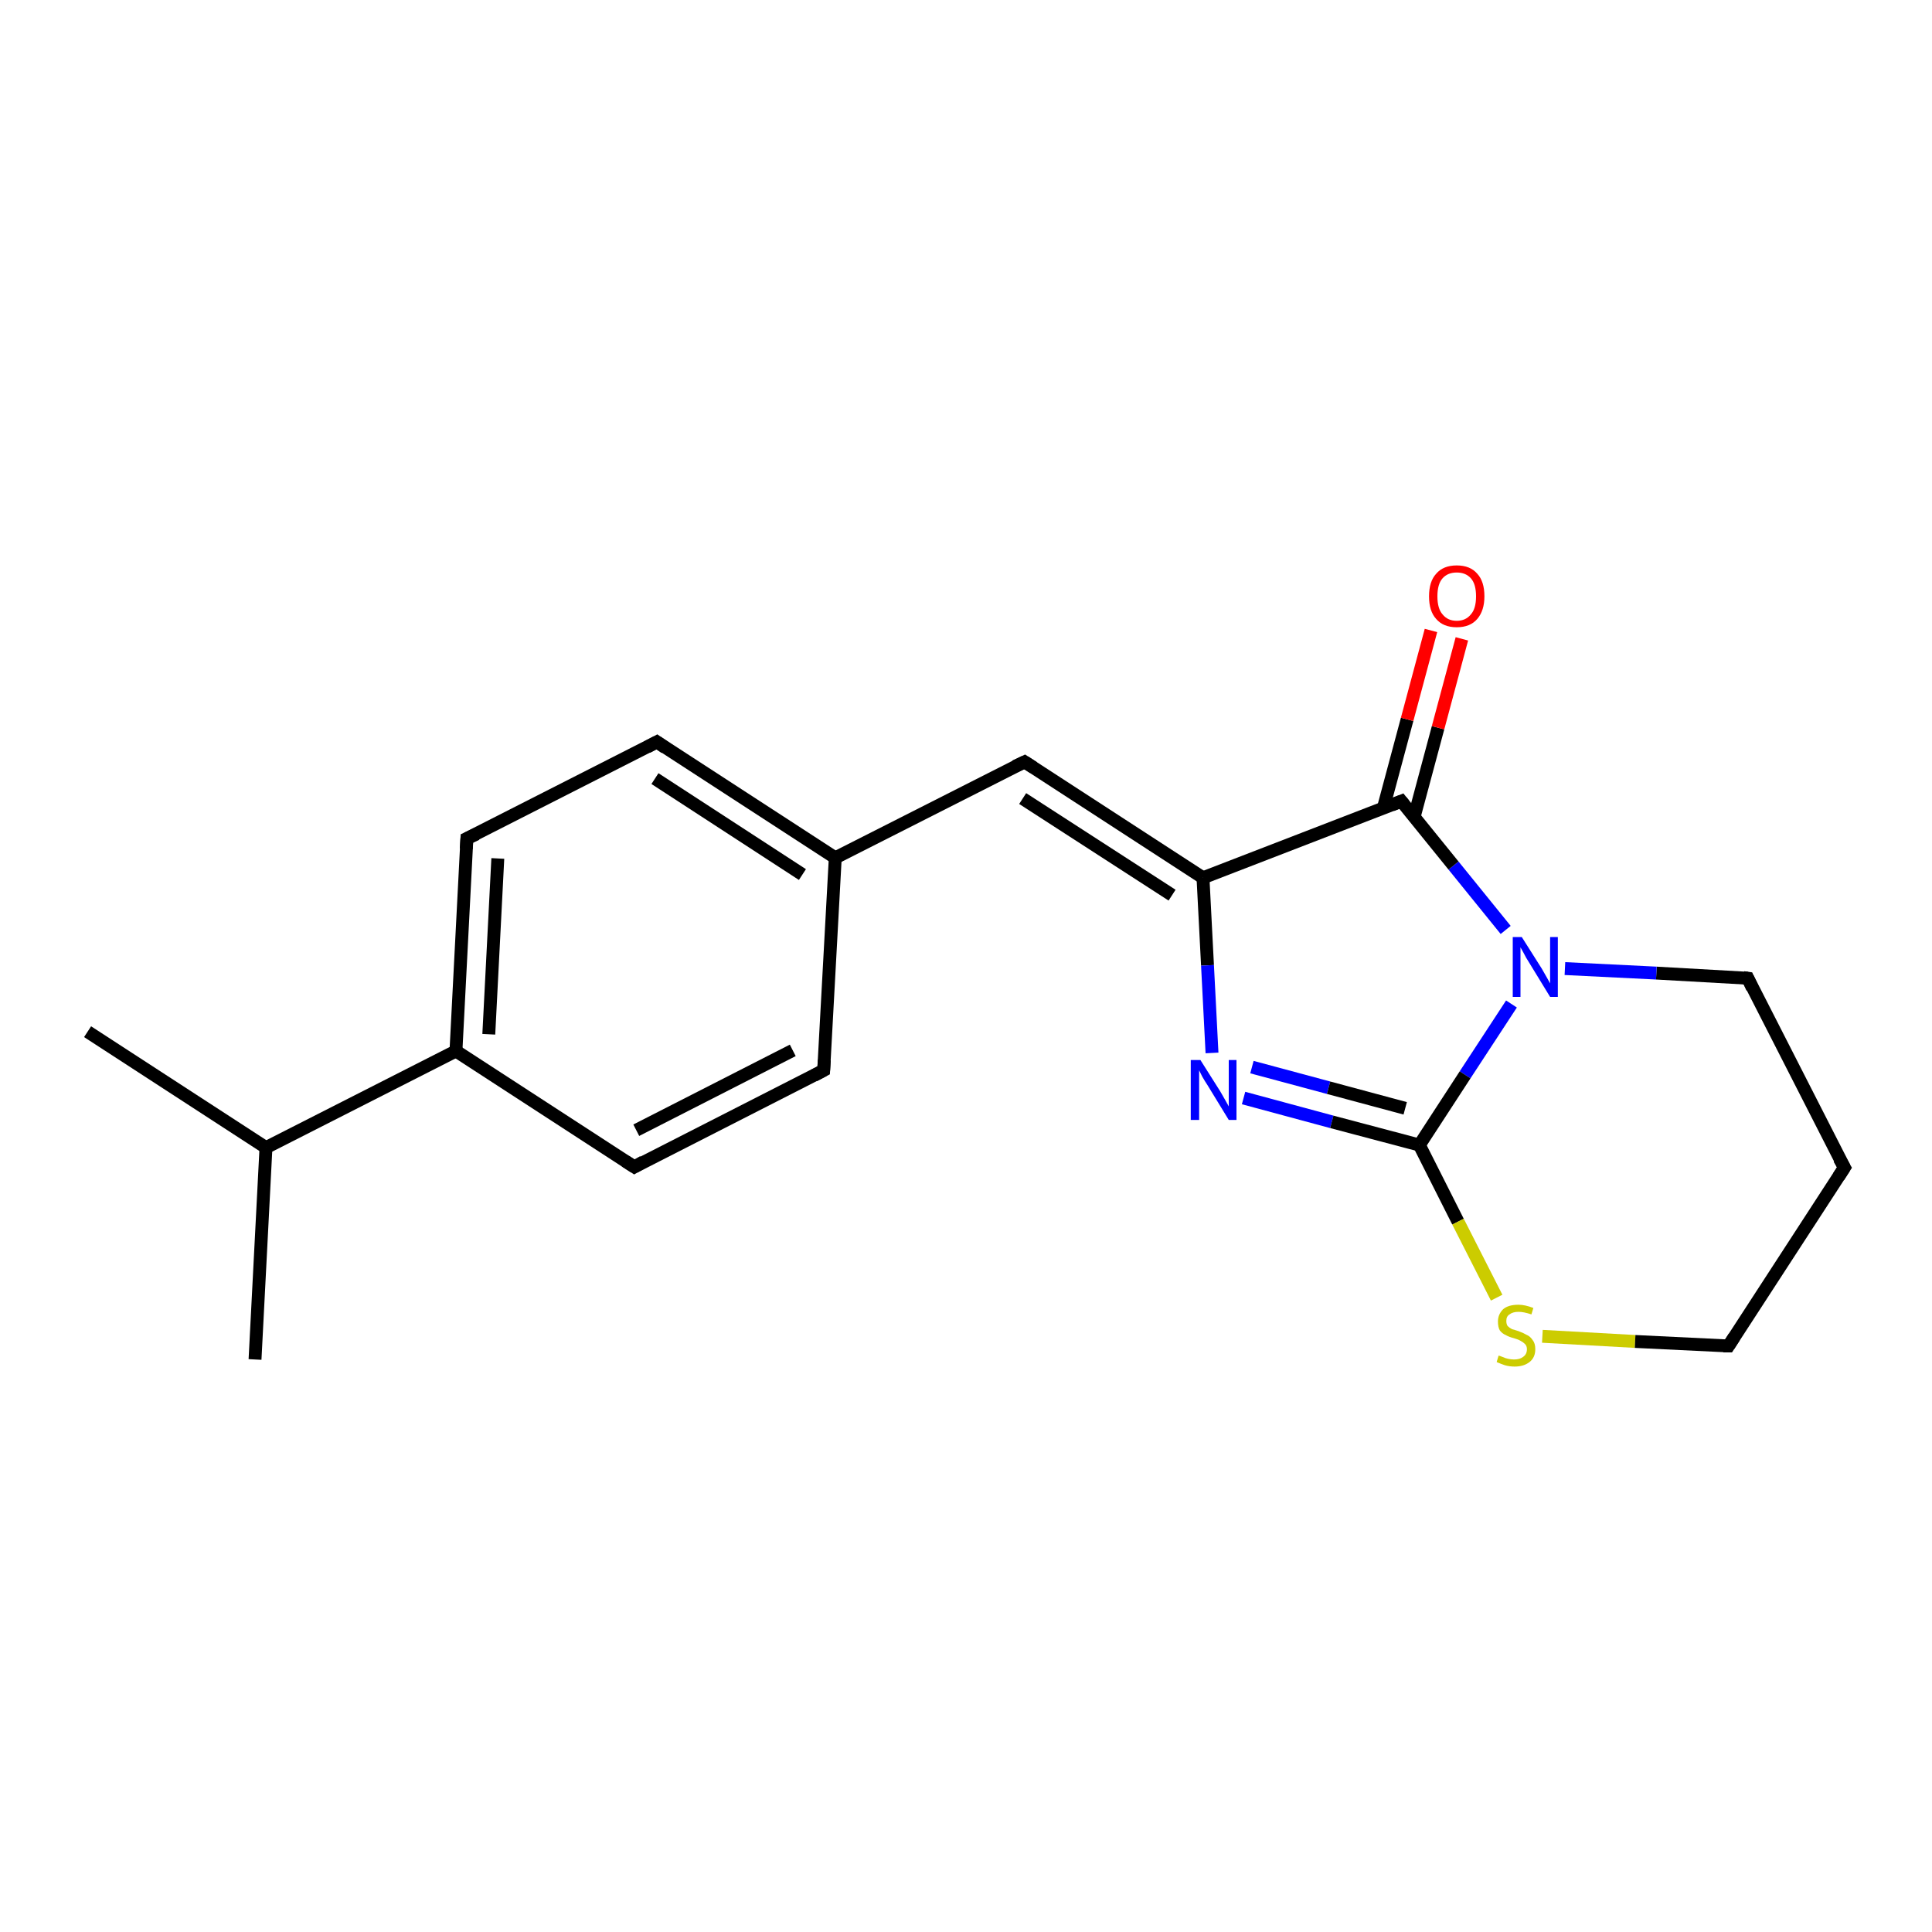<?xml version='1.0' encoding='iso-8859-1'?>
<svg version='1.1' baseProfile='full'
              xmlns='http://www.w3.org/2000/svg'
                      xmlns:rdkit='http://www.rdkit.org/xml'
                      xmlns:xlink='http://www.w3.org/1999/xlink'
                  xml:space='preserve'
width='300px' height='300px' viewBox='0 0 300 300'>
<!-- END OF HEADER -->
<rect style='opacity:1.0;fill:#FFFFFF;stroke:none' width='300.0' height='300.0' x='0.0' y='0.0'> </rect>
<path class='bond-0 atom-0 atom-1' d='M 13.6,160.2 L 41.3,178.2' style='fill:none;fill-rule:evenodd;stroke:#000000;stroke-width:2.0px;stroke-linecap:butt;stroke-linejoin:miter;stroke-opacity:1' />
<path class='bond-1 atom-1 atom-2' d='M 41.3,178.2 L 39.6,211.1' style='fill:none;fill-rule:evenodd;stroke:#000000;stroke-width:2.0px;stroke-linecap:butt;stroke-linejoin:miter;stroke-opacity:1' />
<path class='bond-2 atom-1 atom-3' d='M 41.3,178.2 L 70.8,163.2' style='fill:none;fill-rule:evenodd;stroke:#000000;stroke-width:2.0px;stroke-linecap:butt;stroke-linejoin:miter;stroke-opacity:1' />
<path class='bond-3 atom-3 atom-4' d='M 70.8,163.2 L 72.5,130.2' style='fill:none;fill-rule:evenodd;stroke:#000000;stroke-width:2.0px;stroke-linecap:butt;stroke-linejoin:miter;stroke-opacity:1' />
<path class='bond-3 atom-3 atom-4' d='M 75.9,160.6 L 77.3,133.3' style='fill:none;fill-rule:evenodd;stroke:#000000;stroke-width:2.0px;stroke-linecap:butt;stroke-linejoin:miter;stroke-opacity:1' />
<path class='bond-4 atom-4 atom-5' d='M 72.5,130.2 L 102.0,115.2' style='fill:none;fill-rule:evenodd;stroke:#000000;stroke-width:2.0px;stroke-linecap:butt;stroke-linejoin:miter;stroke-opacity:1' />
<path class='bond-5 atom-5 atom-6' d='M 102.0,115.2 L 129.7,133.2' style='fill:none;fill-rule:evenodd;stroke:#000000;stroke-width:2.0px;stroke-linecap:butt;stroke-linejoin:miter;stroke-opacity:1' />
<path class='bond-5 atom-5 atom-6' d='M 101.7,120.9 L 124.6,135.8' style='fill:none;fill-rule:evenodd;stroke:#000000;stroke-width:2.0px;stroke-linecap:butt;stroke-linejoin:miter;stroke-opacity:1' />
<path class='bond-6 atom-6 atom-7' d='M 129.7,133.2 L 159.1,118.3' style='fill:none;fill-rule:evenodd;stroke:#000000;stroke-width:2.0px;stroke-linecap:butt;stroke-linejoin:miter;stroke-opacity:1' />
<path class='bond-7 atom-7 atom-8' d='M 159.1,118.3 L 186.8,136.3' style='fill:none;fill-rule:evenodd;stroke:#000000;stroke-width:2.0px;stroke-linecap:butt;stroke-linejoin:miter;stroke-opacity:1' />
<path class='bond-7 atom-7 atom-8' d='M 158.8,124.0 L 182.0,139.0' style='fill:none;fill-rule:evenodd;stroke:#000000;stroke-width:2.0px;stroke-linecap:butt;stroke-linejoin:miter;stroke-opacity:1' />
<path class='bond-8 atom-8 atom-9' d='M 186.8,136.3 L 187.5,149.9' style='fill:none;fill-rule:evenodd;stroke:#000000;stroke-width:2.0px;stroke-linecap:butt;stroke-linejoin:miter;stroke-opacity:1' />
<path class='bond-8 atom-8 atom-9' d='M 187.5,149.9 L 188.2,163.5' style='fill:none;fill-rule:evenodd;stroke:#0000FF;stroke-width:2.0px;stroke-linecap:butt;stroke-linejoin:miter;stroke-opacity:1' />
<path class='bond-9 atom-9 atom-10' d='M 193.1,170.5 L 206.8,174.2' style='fill:none;fill-rule:evenodd;stroke:#0000FF;stroke-width:2.0px;stroke-linecap:butt;stroke-linejoin:miter;stroke-opacity:1' />
<path class='bond-9 atom-9 atom-10' d='M 206.8,174.2 L 220.4,177.8' style='fill:none;fill-rule:evenodd;stroke:#000000;stroke-width:2.0px;stroke-linecap:butt;stroke-linejoin:miter;stroke-opacity:1' />
<path class='bond-9 atom-9 atom-10' d='M 194.4,165.7 L 206.3,168.9' style='fill:none;fill-rule:evenodd;stroke:#0000FF;stroke-width:2.0px;stroke-linecap:butt;stroke-linejoin:miter;stroke-opacity:1' />
<path class='bond-9 atom-9 atom-10' d='M 206.3,168.9 L 218.2,172.1' style='fill:none;fill-rule:evenodd;stroke:#000000;stroke-width:2.0px;stroke-linecap:butt;stroke-linejoin:miter;stroke-opacity:1' />
<path class='bond-10 atom-10 atom-11' d='M 220.4,177.8 L 226.4,189.7' style='fill:none;fill-rule:evenodd;stroke:#000000;stroke-width:2.0px;stroke-linecap:butt;stroke-linejoin:miter;stroke-opacity:1' />
<path class='bond-10 atom-10 atom-11' d='M 226.4,189.7 L 232.4,201.5' style='fill:none;fill-rule:evenodd;stroke:#CCCC00;stroke-width:2.0px;stroke-linecap:butt;stroke-linejoin:miter;stroke-opacity:1' />
<path class='bond-11 atom-11 atom-12' d='M 239.5,207.5 L 253.9,208.3' style='fill:none;fill-rule:evenodd;stroke:#CCCC00;stroke-width:2.0px;stroke-linecap:butt;stroke-linejoin:miter;stroke-opacity:1' />
<path class='bond-11 atom-11 atom-12' d='M 253.9,208.3 L 268.4,209.0' style='fill:none;fill-rule:evenodd;stroke:#000000;stroke-width:2.0px;stroke-linecap:butt;stroke-linejoin:miter;stroke-opacity:1' />
<path class='bond-12 atom-12 atom-13' d='M 268.4,209.0 L 286.4,181.3' style='fill:none;fill-rule:evenodd;stroke:#000000;stroke-width:2.0px;stroke-linecap:butt;stroke-linejoin:miter;stroke-opacity:1' />
<path class='bond-13 atom-13 atom-14' d='M 286.4,181.3 L 271.4,151.9' style='fill:none;fill-rule:evenodd;stroke:#000000;stroke-width:2.0px;stroke-linecap:butt;stroke-linejoin:miter;stroke-opacity:1' />
<path class='bond-14 atom-14 atom-15' d='M 271.4,151.9 L 257.2,151.1' style='fill:none;fill-rule:evenodd;stroke:#000000;stroke-width:2.0px;stroke-linecap:butt;stroke-linejoin:miter;stroke-opacity:1' />
<path class='bond-14 atom-14 atom-15' d='M 257.2,151.1 L 243.0,150.4' style='fill:none;fill-rule:evenodd;stroke:#0000FF;stroke-width:2.0px;stroke-linecap:butt;stroke-linejoin:miter;stroke-opacity:1' />
<path class='bond-15 atom-15 atom-16' d='M 233.8,144.4 L 225.7,134.4' style='fill:none;fill-rule:evenodd;stroke:#0000FF;stroke-width:2.0px;stroke-linecap:butt;stroke-linejoin:miter;stroke-opacity:1' />
<path class='bond-15 atom-15 atom-16' d='M 225.7,134.4 L 217.6,124.4' style='fill:none;fill-rule:evenodd;stroke:#000000;stroke-width:2.0px;stroke-linecap:butt;stroke-linejoin:miter;stroke-opacity:1' />
<path class='bond-16 atom-16 atom-17' d='M 219.6,126.8 L 223.3,113.0' style='fill:none;fill-rule:evenodd;stroke:#000000;stroke-width:2.0px;stroke-linecap:butt;stroke-linejoin:miter;stroke-opacity:1' />
<path class='bond-16 atom-16 atom-17' d='M 223.3,113.0 L 227.0,99.2' style='fill:none;fill-rule:evenodd;stroke:#FF0000;stroke-width:2.0px;stroke-linecap:butt;stroke-linejoin:miter;stroke-opacity:1' />
<path class='bond-16 atom-16 atom-17' d='M 214.8,125.5 L 218.5,111.7' style='fill:none;fill-rule:evenodd;stroke:#000000;stroke-width:2.0px;stroke-linecap:butt;stroke-linejoin:miter;stroke-opacity:1' />
<path class='bond-16 atom-16 atom-17' d='M 218.5,111.7 L 222.2,97.9' style='fill:none;fill-rule:evenodd;stroke:#FF0000;stroke-width:2.0px;stroke-linecap:butt;stroke-linejoin:miter;stroke-opacity:1' />
<path class='bond-17 atom-6 atom-18' d='M 129.7,133.2 L 127.9,166.2' style='fill:none;fill-rule:evenodd;stroke:#000000;stroke-width:2.0px;stroke-linecap:butt;stroke-linejoin:miter;stroke-opacity:1' />
<path class='bond-18 atom-18 atom-19' d='M 127.9,166.2 L 98.5,181.2' style='fill:none;fill-rule:evenodd;stroke:#000000;stroke-width:2.0px;stroke-linecap:butt;stroke-linejoin:miter;stroke-opacity:1' />
<path class='bond-18 atom-18 atom-19' d='M 123.1,163.1 L 98.8,175.5' style='fill:none;fill-rule:evenodd;stroke:#000000;stroke-width:2.0px;stroke-linecap:butt;stroke-linejoin:miter;stroke-opacity:1' />
<path class='bond-19 atom-19 atom-3' d='M 98.5,181.2 L 70.8,163.2' style='fill:none;fill-rule:evenodd;stroke:#000000;stroke-width:2.0px;stroke-linecap:butt;stroke-linejoin:miter;stroke-opacity:1' />
<path class='bond-20 atom-16 atom-8' d='M 217.6,124.4 L 186.8,136.3' style='fill:none;fill-rule:evenodd;stroke:#000000;stroke-width:2.0px;stroke-linecap:butt;stroke-linejoin:miter;stroke-opacity:1' />
<path class='bond-21 atom-15 atom-10' d='M 234.7,155.9 L 227.5,166.9' style='fill:none;fill-rule:evenodd;stroke:#0000FF;stroke-width:2.0px;stroke-linecap:butt;stroke-linejoin:miter;stroke-opacity:1' />
<path class='bond-21 atom-15 atom-10' d='M 227.5,166.9 L 220.4,177.8' style='fill:none;fill-rule:evenodd;stroke:#000000;stroke-width:2.0px;stroke-linecap:butt;stroke-linejoin:miter;stroke-opacity:1' />
<path d='M 72.4,131.8 L 72.5,130.2 L 74.0,129.5' style='fill:none;stroke:#000000;stroke-width:2.0px;stroke-linecap:butt;stroke-linejoin:miter;stroke-opacity:1;' />
<path d='M 100.5,116.0 L 102.0,115.2 L 103.3,116.1' style='fill:none;stroke:#000000;stroke-width:2.0px;stroke-linecap:butt;stroke-linejoin:miter;stroke-opacity:1;' />
<path d='M 157.6,119.0 L 159.1,118.3 L 160.5,119.2' style='fill:none;stroke:#000000;stroke-width:2.0px;stroke-linecap:butt;stroke-linejoin:miter;stroke-opacity:1;' />
<path d='M 267.6,209.0 L 268.4,209.0 L 269.3,207.6' style='fill:none;stroke:#000000;stroke-width:2.0px;stroke-linecap:butt;stroke-linejoin:miter;stroke-opacity:1;' />
<path d='M 285.5,182.7 L 286.4,181.3 L 285.6,179.9' style='fill:none;stroke:#000000;stroke-width:2.0px;stroke-linecap:butt;stroke-linejoin:miter;stroke-opacity:1;' />
<path d='M 272.1,153.4 L 271.4,151.9 L 270.7,151.8' style='fill:none;stroke:#000000;stroke-width:2.0px;stroke-linecap:butt;stroke-linejoin:miter;stroke-opacity:1;' />
<path d='M 218.0,124.9 L 217.6,124.4 L 216.1,125.0' style='fill:none;stroke:#000000;stroke-width:2.0px;stroke-linecap:butt;stroke-linejoin:miter;stroke-opacity:1;' />
<path d='M 128.0,164.6 L 127.9,166.2 L 126.4,167.0' style='fill:none;stroke:#000000;stroke-width:2.0px;stroke-linecap:butt;stroke-linejoin:miter;stroke-opacity:1;' />
<path d='M 99.9,180.4 L 98.5,181.2 L 97.1,180.3' style='fill:none;stroke:#000000;stroke-width:2.0px;stroke-linecap:butt;stroke-linejoin:miter;stroke-opacity:1;' />
<path class='atom-9' d='M 186.4 164.6
L 189.5 169.5
Q 189.8 170.0, 190.3 170.9
Q 190.8 171.8, 190.8 171.8
L 190.8 164.6
L 192.0 164.6
L 192.0 173.9
L 190.8 173.9
L 187.5 168.5
Q 187.1 167.9, 186.7 167.2
Q 186.3 166.4, 186.2 166.2
L 186.2 173.9
L 184.9 173.9
L 184.9 164.6
L 186.4 164.6
' fill='#0000FF'/>
<path class='atom-11' d='M 232.7 210.5
Q 232.8 210.5, 233.3 210.7
Q 233.7 210.9, 234.2 211.0
Q 234.7 211.1, 235.1 211.1
Q 236.0 211.1, 236.5 210.7
Q 237.1 210.3, 237.1 209.5
Q 237.1 209.0, 236.8 208.7
Q 236.5 208.4, 236.1 208.2
Q 235.8 208.0, 235.1 207.8
Q 234.3 207.6, 233.8 207.3
Q 233.3 207.1, 232.9 206.6
Q 232.6 206.1, 232.6 205.2
Q 232.6 204.1, 233.4 203.3
Q 234.2 202.6, 235.8 202.6
Q 236.8 202.6, 238.1 203.1
L 237.8 204.1
Q 236.6 203.7, 235.8 203.7
Q 234.9 203.7, 234.4 204.1
Q 233.9 204.4, 233.9 205.1
Q 233.9 205.6, 234.1 205.9
Q 234.4 206.2, 234.8 206.4
Q 235.2 206.5, 235.8 206.7
Q 236.6 207.0, 237.1 207.3
Q 237.6 207.5, 238.0 208.1
Q 238.4 208.6, 238.4 209.5
Q 238.4 210.8, 237.5 211.5
Q 236.6 212.2, 235.2 212.2
Q 234.4 212.2, 233.7 212.0
Q 233.1 211.8, 232.4 211.5
L 232.7 210.5
' fill='#CCCC00'/>
<path class='atom-15' d='M 236.3 145.5
L 239.4 150.4
Q 239.7 150.9, 240.2 151.8
Q 240.7 152.7, 240.7 152.7
L 240.7 145.5
L 241.9 145.5
L 241.9 154.8
L 240.7 154.8
L 237.4 149.4
Q 237.0 148.8, 236.6 148.0
Q 236.2 147.3, 236.1 147.1
L 236.1 154.8
L 234.9 154.8
L 234.9 145.5
L 236.3 145.5
' fill='#0000FF'/>
<path class='atom-17' d='M 221.9 92.6
Q 221.9 90.3, 223.0 89.1
Q 224.1 87.8, 226.2 87.8
Q 228.3 87.8, 229.4 89.1
Q 230.5 90.3, 230.5 92.6
Q 230.5 94.8, 229.4 96.1
Q 228.3 97.4, 226.2 97.4
Q 224.1 97.4, 223.0 96.1
Q 221.9 94.9, 221.9 92.6
M 226.2 96.4
Q 227.6 96.4, 228.4 95.4
Q 229.2 94.5, 229.2 92.6
Q 229.2 90.7, 228.4 89.8
Q 227.6 88.9, 226.2 88.9
Q 224.8 88.9, 224.0 89.8
Q 223.2 90.7, 223.2 92.6
Q 223.2 94.5, 224.0 95.4
Q 224.8 96.4, 226.2 96.4
' fill='#FF0000'/>
</svg>
